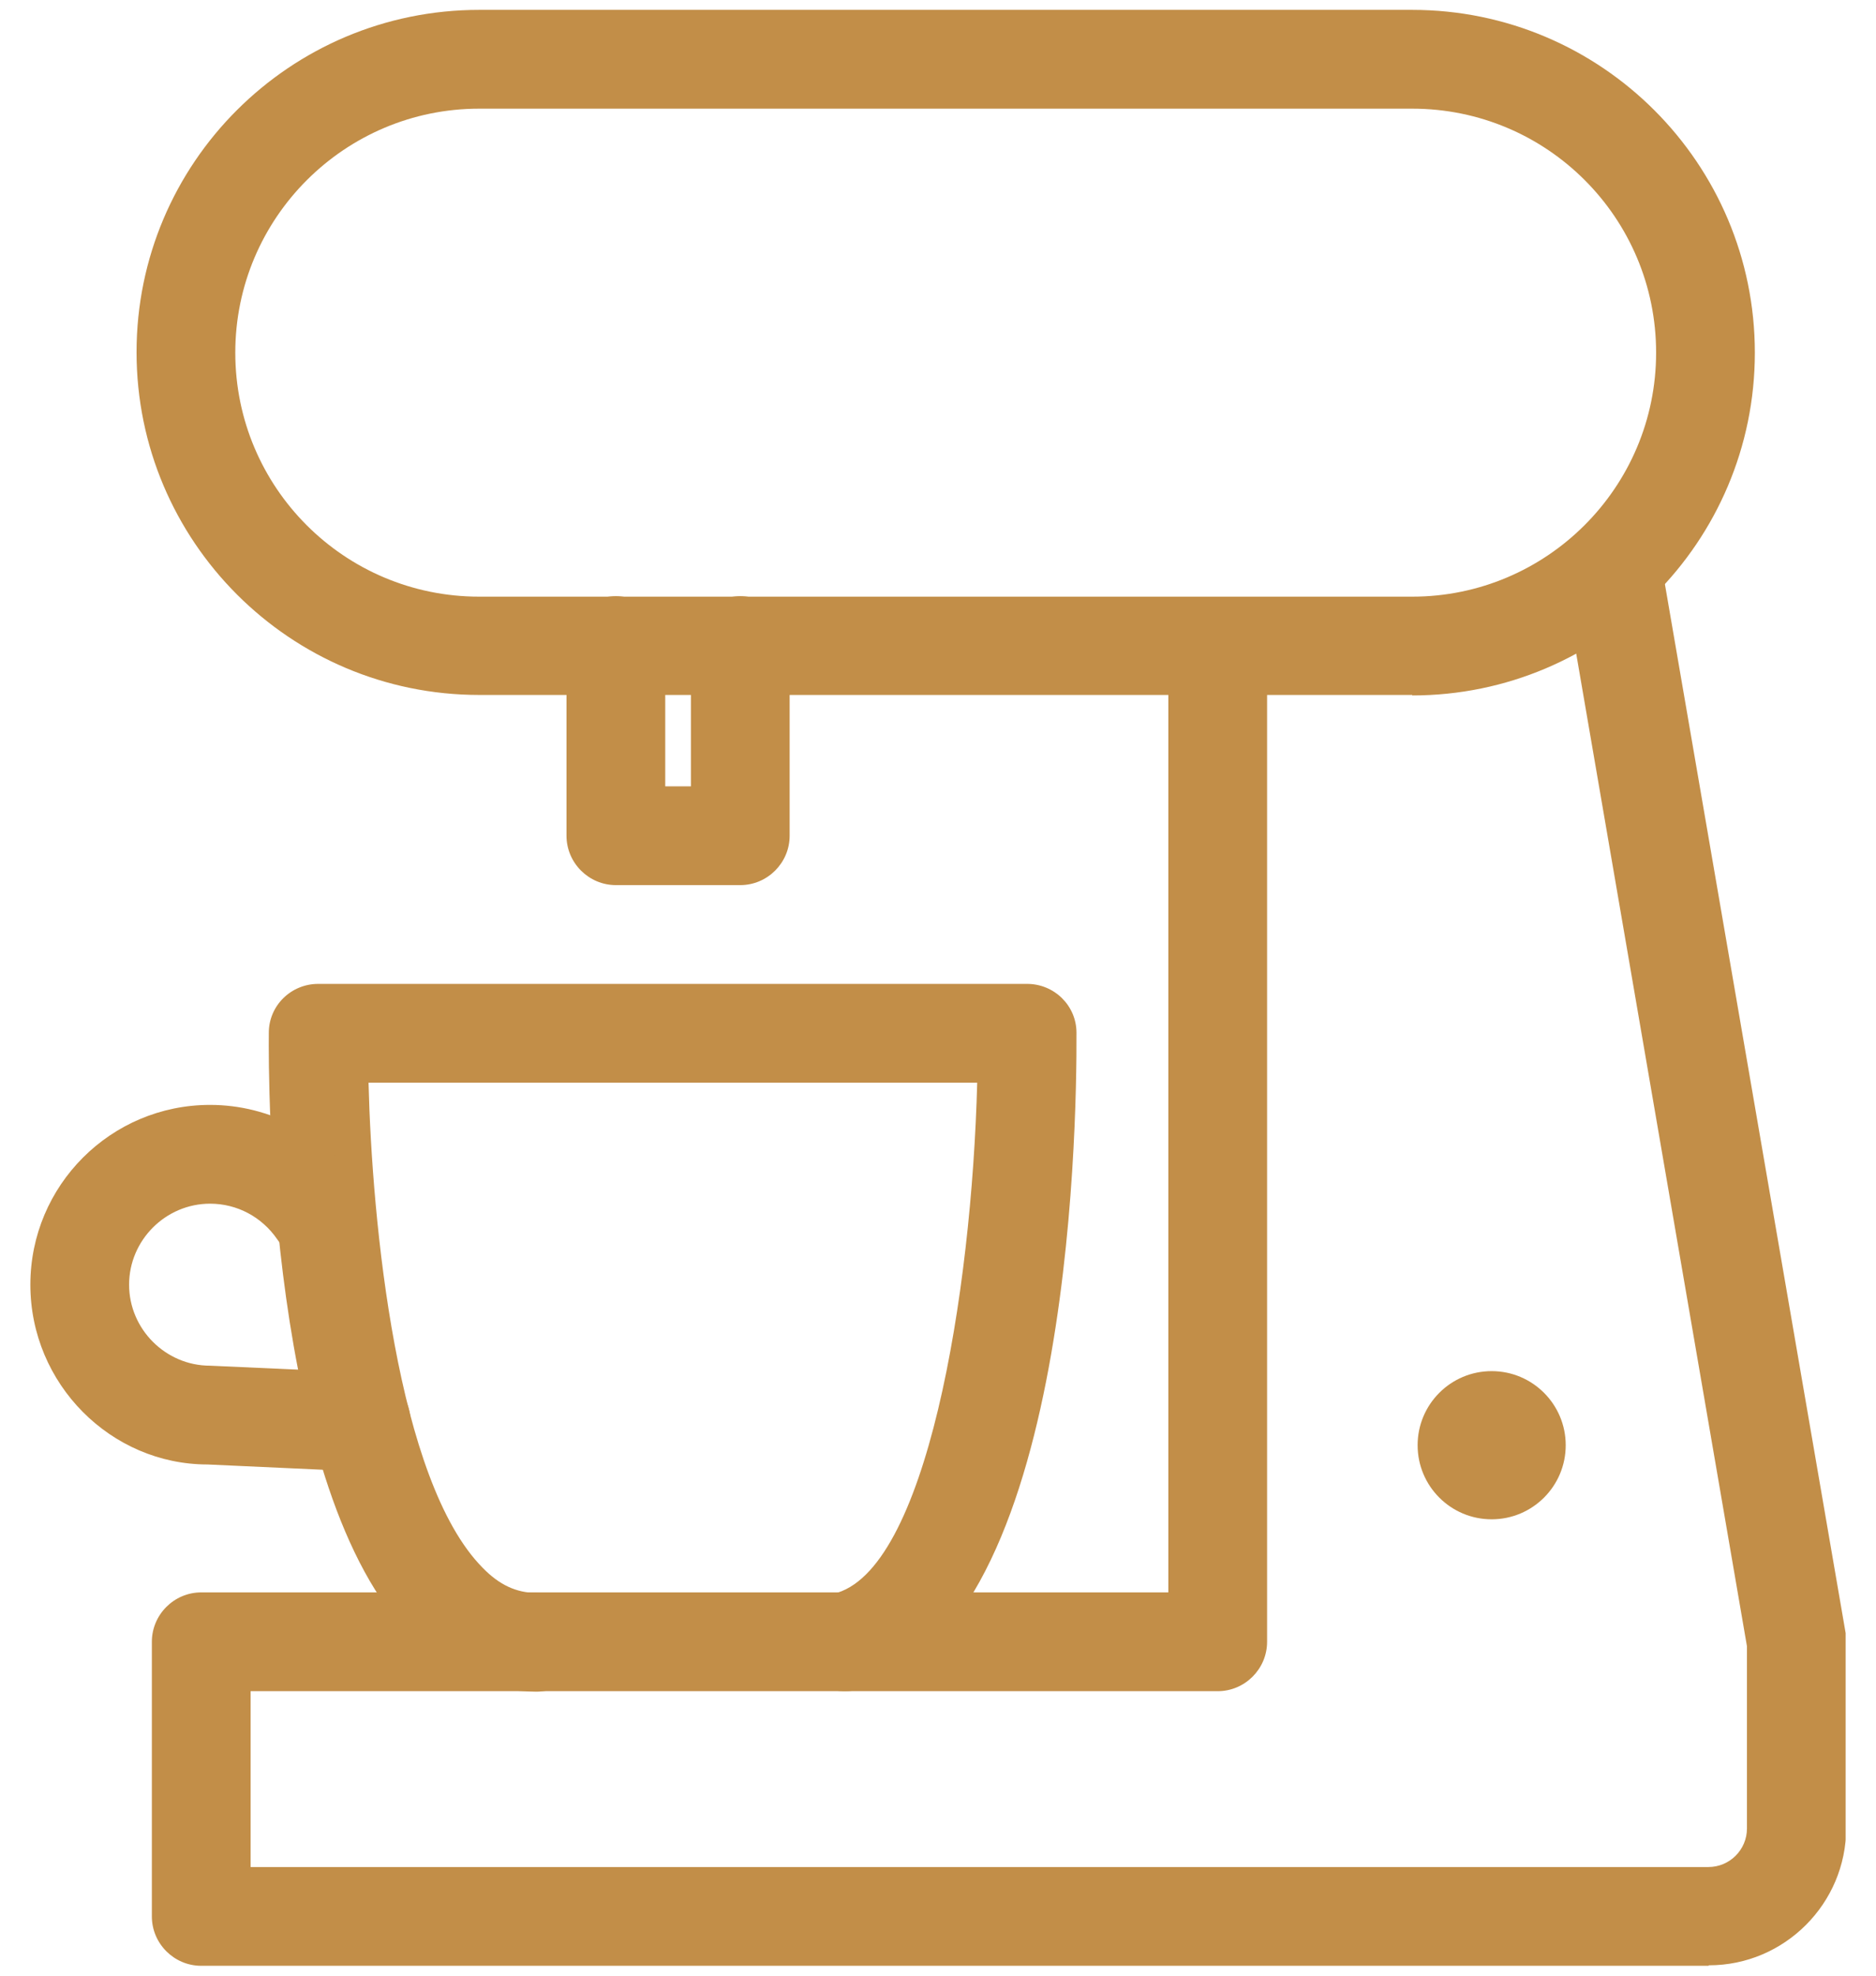<?xml version="1.0" encoding="UTF-8"?>
<svg xmlns="http://www.w3.org/2000/svg" width="38" height="40" viewBox="0 0 38 40" fill="none">
  <g clip-path="url(#clip0_507_7440)">
    <path d="M34.606 39.8H4.076C3.526 39.8 3.076 39.35 3.076 38.8V33.24C3.076 32.69 3.526 32.24 4.076 32.24H23.666V13.7C23.666 13.15 24.116 12.7 24.666 12.7C25.216 12.7 25.666 13.15 25.666 13.7V33.24C25.666 33.79 25.216 34.24 24.666 34.24H5.076V37.8H34.606C35.036 37.8 35.386 37.45 35.386 37.02V33.33L31.736 12.12C31.646 11.58 32.006 11.06 32.556 10.96C33.106 10.87 33.616 11.23 33.716 11.78L37.386 33.07C37.386 33.13 37.396 33.18 37.396 33.24V37.01C37.396 38.54 36.146 39.79 34.616 39.79L34.606 39.8Z" fill="#C28E48"></path>
    <path d="M14.995 17.92H12.475C11.925 17.92 11.475 17.47 11.475 16.92V13.07C11.475 12.52 11.925 12.07 12.475 12.07C13.025 12.07 13.475 12.52 13.475 13.07V15.92H13.995V13.07C13.995 12.52 14.445 12.07 14.995 12.07C15.545 12.07 15.995 12.52 15.995 13.07V16.92C15.995 17.47 15.545 17.92 14.995 17.92Z" fill="#C28E48"></path>
    <path d="M28.606 14.07H9.706C5.876 14.07 2.766 10.96 2.766 7.13C2.766 3.3 5.876 0.2 9.706 0.2H28.606C32.436 0.2 35.546 3.31 35.546 7.14C35.546 10.97 32.436 14.08 28.606 14.08V14.07ZM9.706 2.2C6.986 2.2 4.766 4.41 4.766 7.14C4.766 9.87 6.976 12.08 9.706 12.08H28.606C31.326 12.08 33.546 9.87 33.546 7.14C33.546 4.41 31.336 2.2 28.606 2.2H9.706Z" fill="#C28E48"></path>
    <path d="M17.095 34.24C16.634 34.24 16.224 33.92 16.114 33.46C15.995 32.92 16.334 32.39 16.875 32.27C18.765 31.85 19.684 26.18 19.794 21.92H7.465C7.535 24.73 8.035 29.98 9.775 31.74C10.114 32.09 10.464 32.25 10.864 32.25C11.415 32.25 11.864 32.7 11.864 33.25C11.864 33.8 11.415 34.25 10.864 34.25C9.915 34.25 9.075 33.88 8.345 33.15C5.425 30.2 5.435 21.86 5.445 20.91C5.445 20.36 5.895 19.92 6.445 19.92H20.805C21.355 19.92 21.805 20.36 21.805 20.91C21.814 22.96 21.654 33.25 17.305 34.22C17.235 34.24 17.154 34.24 17.084 34.24H17.095Z" fill="#C28E48"></path>
    <path d="M7.315 29.79C7.315 29.79 7.285 29.79 7.265 29.79L4.205 29.65C2.245 29.65 0.615 28.02 0.615 26.01C0.615 24 2.245 22.37 4.255 22.37C5.465 22.37 6.595 22.97 7.275 23.97C7.585 24.43 7.465 25.05 7.005 25.36C6.545 25.67 5.925 25.55 5.615 25.09C5.305 24.64 4.805 24.37 4.255 24.37C3.355 24.37 2.615 25.11 2.615 26.01C2.615 26.91 3.355 27.65 4.255 27.65L7.365 27.79C7.915 27.82 8.345 28.28 8.315 28.84C8.285 29.38 7.845 29.79 7.315 29.79Z" fill="#C28E48"></path>
    <path d="M30.215 30.76C31.043 30.76 31.715 30.089 31.715 29.26C31.715 28.432 31.043 27.76 30.215 27.76C29.386 27.76 28.715 28.432 28.715 29.26C28.715 30.089 29.386 30.76 30.215 30.76Z" fill="#C28E48"></path>
  </g>
  <defs>
    <clipPath id="clip0_507_7440">
      <rect width="36.77" height="39.6" fill="white" transform="translate(0.615 0.2)"></rect>
    </clipPath>
  </defs>
</svg>
